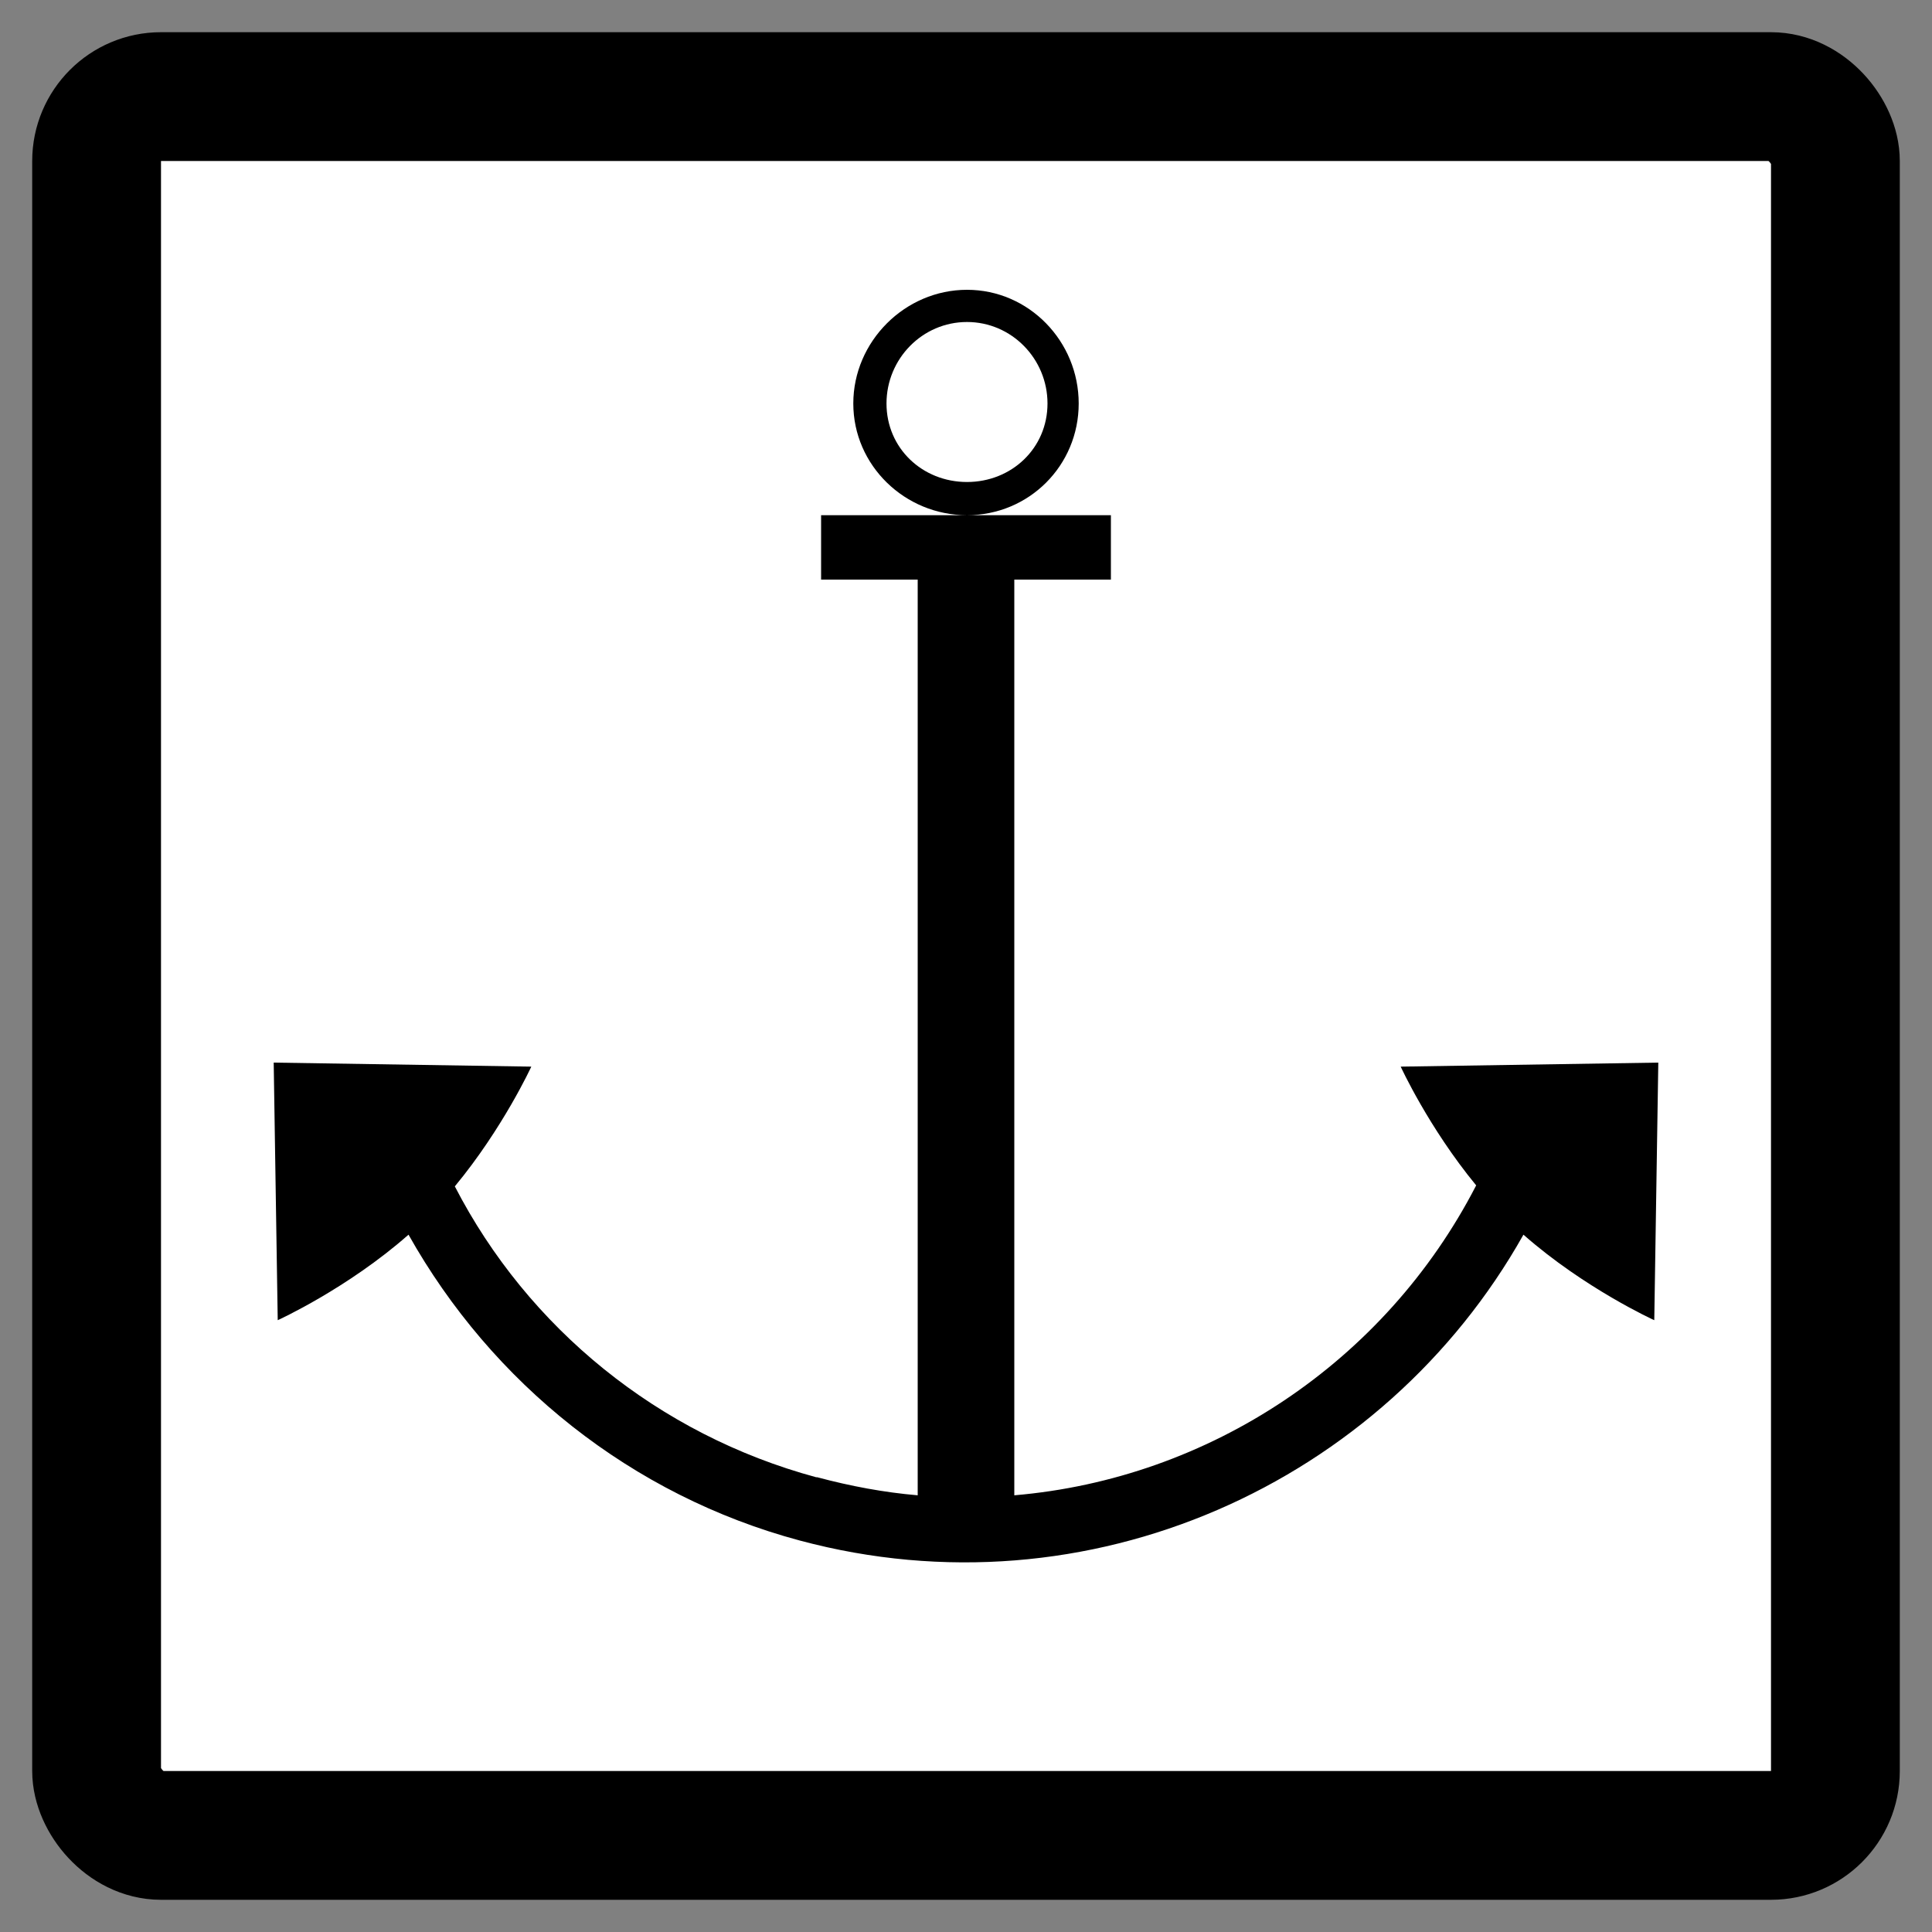 <?xml version="1.0" encoding="UTF-8" standalone="no"?>
<!-- Created with Inkscape (http://www.inkscape.org/) -->

<svg
   xmlns:svg="http://www.w3.org/2000/svg"
   xmlns="http://www.w3.org/2000/svg"
   version="1.1"
   width="60"
   height="60"
   id="svg2">
  <rect width="100%" height="100%" fill="#808080" stroke="none"/>
  <defs
     id="defs4" />
  <g
     transform="translate(-315.714,-290.934)"
     id="layer1">
    <rect
       width="54"
       height="54"
       rx="2"
       ry="2"
       x="318.714"
       y="293.934"
       id="rect2830"
       style="fill:#ffffff;fill-opacity:1;stroke:#000000;stroke-width:4;stroke-linecap:butt;stroke-linejoin:miter;stroke-miterlimit:4;stroke-opacity:1;stroke-dasharray:none;stroke-dashoffset:0" />
    <path
       d="M 30.031,9 C 28.104,9 26.5,10.604 26.5,12.531 26.5,14.458 28.104,16 30.031,16 31.958,16 33.5,14.458 33.5,12.531 33.5,10.604 31.958,9 30.031,9 z m 0,7 -3.531,0 -1,0 0,2 1,0 2,0 0,0.688 0,27.719 0,0.031 c -1.04,-0.089 -2.08,-0.282 -3.125,-0.562 l -0.031,0 C 20.449,44.55 16.398,41.247 14.125,36.844 15.621,35.037 16.5,33.125 16.5,33.125 L 8.5,33 8.625,41 c 0,0 2.165,-0.984 4.062,-2.656 2.59,4.611 6.92,8.097 12.156,9.5 8.953,2.399 18.125,-1.766 22.469,-9.5 C 49.21,40.016 51.375,41 51.375,41 l 0.125,-8 -8,0.125 c 0,0 0.865,1.891 2.344,3.688 -2.83,5.494 -8.293,9.112 -14.344,9.625 l 0,-0.031 0,-27.719 0,-0.688 2,0 1,0 0,-2 -1,0 -3.469,0 z m 0,-6 c 1.387,0 2.5,1.145 2.5,2.531 0,1.387 -1.113,2.438 -2.5,2.438 -1.387,0 -2.5,-1.051 -2.5,-2.438 0,-1.387 1.113,-2.531 2.5,-2.531 z"
       transform="translate(315.714,290.934)"
       id="path3604"
       style="font-size:medium;font-style:normal;font-variant:normal;font-weight:normal;font-stretch:normal;text-indent:0;text-align:start;text-decoration:none;line-height:normal;letter-spacing:normal;word-spacing:normal;text-transform:none;direction:ltr;block-progression:tb;writing-mode:lr-tb;text-anchor:start;color:#000000;fill:#000000;fill-opacity:1;stroke:none;stroke-width:0.56;marker:none;visibility:visible;display:inline;overflow:visible;enable-background:accumulate;font-family:Andale Mono;-inkscape-font-specification:Andale Mono" />
  </g>
</svg>
